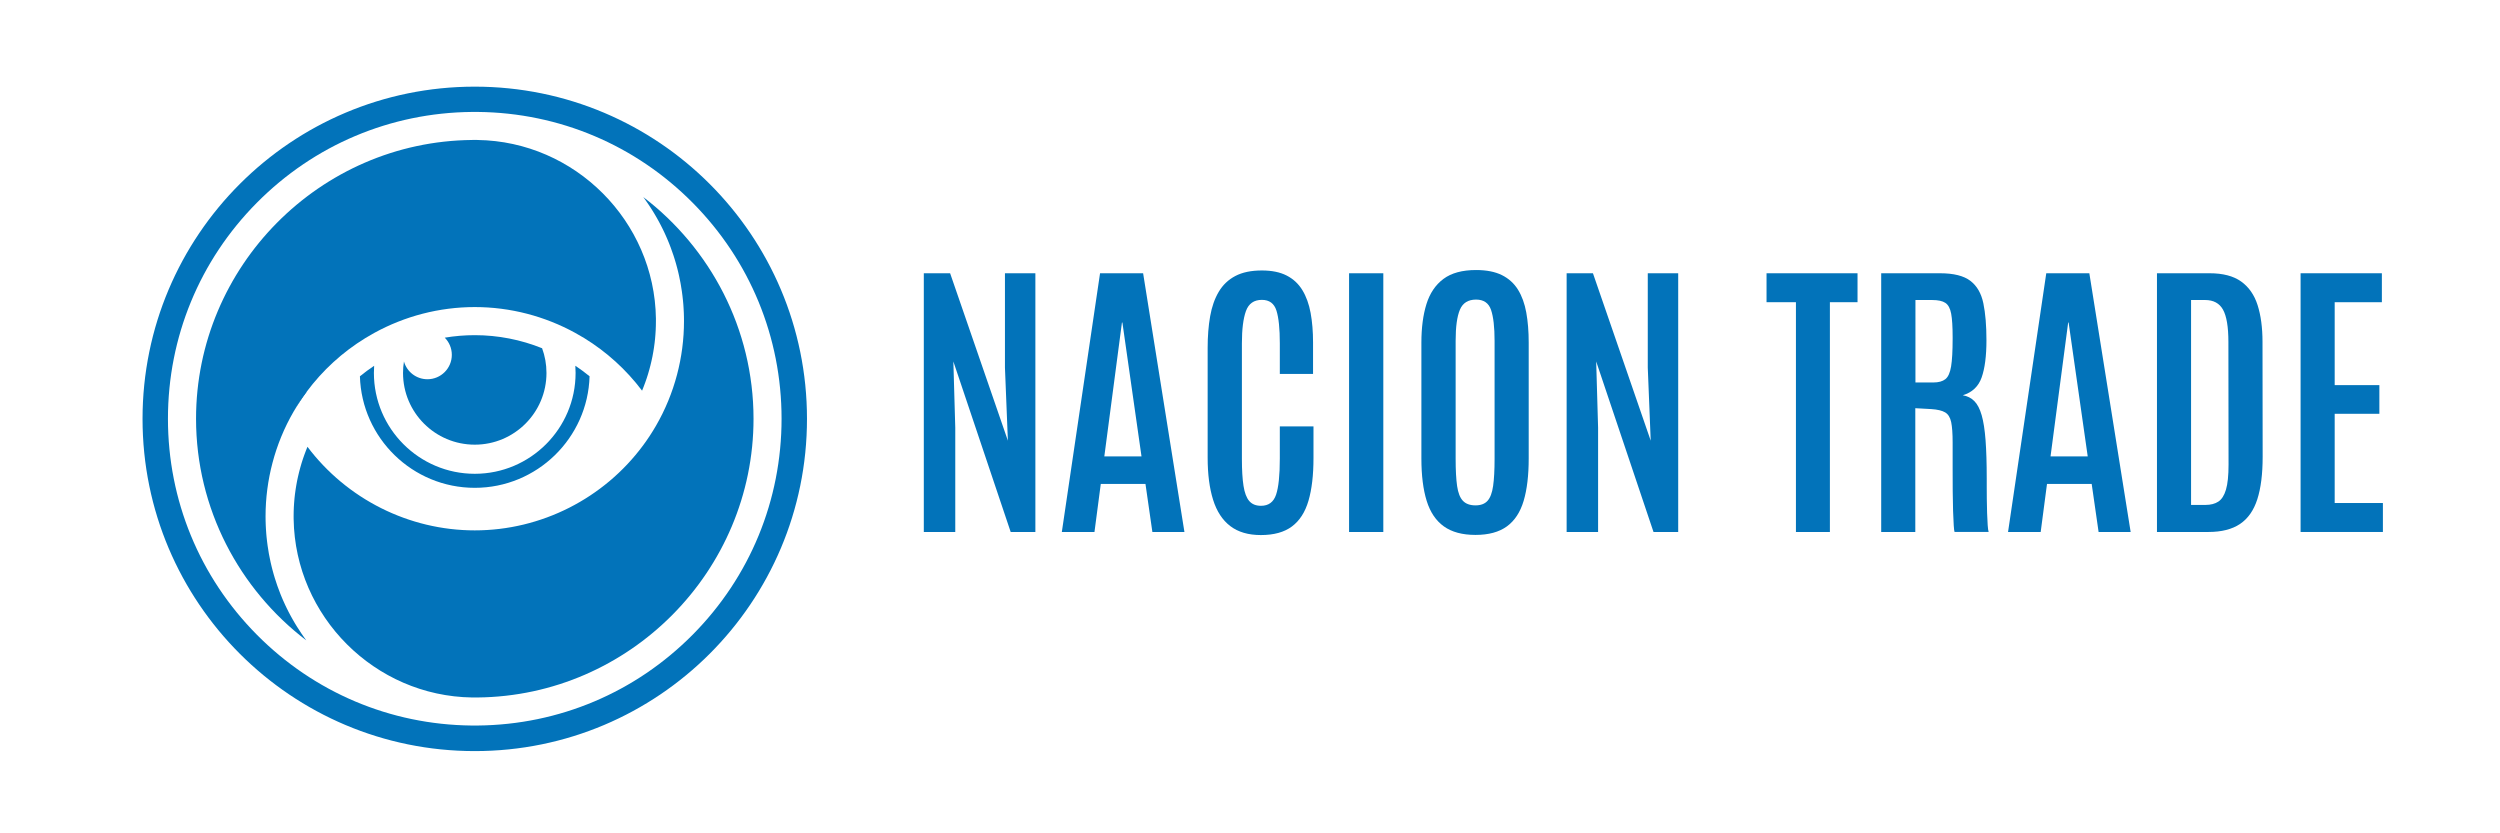 <svg id="Capa_1" x="0px" y="0px" viewBox="0 0 3000 1000" style="enable-background:new 0 0 3000 1000;" xml:space="preserve" xmlns="http://www.w3.org/2000/svg" xmlns:xlink="http://www.w3.org/1999/xlink">
<style type="text/css">
	.st0{fill:#0273ba;}
</style>
<g>
	<g>
		<g>
			<g>
				<g>
					<path fill="#000000" class="st0" d="M707.49,451.53c-2.12,74.16-63.12,133.86-137.77,133.86c-74.68,0-135.68-59.68-137.82-133.83       c5.49-4.48,11.18-8.71,17.08-12.61c-0.2,2.85-0.3,5.71-0.3,8.57c0,66.74,54.31,121.03,121.04,121.03       c66.72,0,120.99-54.29,120.99-121.03c0-2.88-0.1-5.74-0.3-8.61C696.31,442.84,702,447.05,707.49,451.53z"></path>
				</g>
				<path fill="#000000" class="st0" d="M655.77,447.53c0,47.54-38.53,86.07-86.05,86.07c-47.56,0-86.09-38.53-86.09-86.07      c0-4.68,0.37-9.28,1.11-13.76c3.45,12.29,14.75,21.32,28.17,21.32c16.17,0,29.27-13.12,29.27-29.28c0-8.03-3.23-15.31-8.47-20.6      c11.8-1.99,23.85-3.01,36-3.01c28.07,0,55.44,5.47,80.8,15.68C653.92,427.12,655.77,437.1,655.77,447.53z"></path>
			</g>
			<path fill="#000000" class="st0" d="M569.73,103.98c-220.18,0-398.68,178.48-398.68,398.66s178.5,398.68,398.68,398.68     s398.66-178.5,398.66-398.68S789.91,103.98,569.73,103.98z M831.23,761.64c-68.71,69.33-160.26,108.03-257.82,108.99     c-1.21,0.02-2.44,0.02-3.69,0.02c-1.21,0-2.37,0-3.57-0.02h-0.52c-97.4-1.06-188.81-39.76-257.43-108.99     c-68.79-69.4-106.66-161.44-106.66-259.16s37.87-189.75,106.66-259.16c68.71-69.33,160.26-108.03,257.82-108.99     c2.43-0.07,4.85-0.07,7.27,0h0.52c97.38,1.06,188.79,39.74,257.41,108.99c68.79,69.4,106.66,161.44,106.66,259.16     S900.02,692.24,831.23,761.64z"></path>
			<g>
				<path fill="#000000" class="st0" d="M366.82,468.84l-14.57,25.19c4.75-8.2,9.92-16.08,15.49-23.59L366.82,468.84z"></path>
				<g>
					<path fill="#000000" class="st0" d="M787.09,385.35c0,1.53-0.02,3.06-0.05,4.6c0,0.47-0.02,0.94-0.03,1.41c-0.03,1.48-0.1,2.96-0.17,4.45       c-0.02,0.22-0.02,0.42-0.03,0.62c-0.08,1.68-0.19,3.37-0.32,5.05c-0.12,1.79-0.29,3.57-0.45,5.36       c-0.15,1.48-0.32,2.98-0.49,4.48c-0.07,0.61-0.15,1.2-0.24,1.8c-0.17,1.45-0.37,2.9-0.59,4.34c-0.24,1.57-0.49,3.13-0.76,4.68       c-0.05,0.37-0.12,0.74-0.2,1.11c-0.25,1.55-0.54,3.08-0.84,4.61c-0.02,0.05-0.02,0.08-0.03,0.13       c-0.29,1.48-0.61,2.95-0.94,4.41c-0.13,0.64-0.27,1.28-0.44,1.92c-0.3,1.36-0.62,2.74-0.98,4.09c-0.4,1.65-0.84,3.3-1.3,4.93       c-0.03,0.17-0.08,0.32-0.13,0.47c-0.42,1.57-0.88,3.13-1.35,4.68c-0.05,0.17-0.1,0.34-0.15,0.51       c-0.42,1.36-0.86,2.74-1.31,4.11c-0.12,0.37-0.24,0.72-0.35,1.09c-0.52,1.55-1.06,3.1-1.62,4.65c-0.51,1.45-1.04,2.9-1.62,4.34       c-0.1,0.32-0.24,0.64-0.37,0.98c-0.56,1.47-1.15,2.91-1.73,4.36c-0.05,0.08-0.08,0.19-0.12,0.27       c-19.11-25.38-42.74-46.68-69.36-63.05c-3.55-2.17-7.14-4.26-10.79-6.25c-36.44-19.99-77.82-31.02-120.59-31.02       c-42.77,0-84.18,11.03-120.62,31.02c-3.65,2-7.26,4.09-10.81,6.28c-27.18,16.69-51.23,38.55-70.54,64.63       c-5.57,7.51-10.74,15.39-15.49,23.59c-11.16,19.28-19.65,39.94-25.29,61.41c-5.49,20.83-8.32,42.39-8.32,64.14       c0,1.7,0.02,3.38,0.05,5.09c0.03,1.63,0.08,3.27,0.15,4.88c0,0.17,0,0.34,0.02,0.51c0.05,1.55,0.13,3.1,0.24,4.65       c0.1,1.89,0.24,3.79,0.39,5.66c0.12,1.31,0.24,2.63,0.35,3.92c0.03,0.35,0.07,0.72,0.12,1.08c0.13,1.48,0.3,2.95,0.49,4.43       c0.19,1.65,0.4,3.32,0.64,4.97c0.42,3.08,0.91,6.15,1.45,9.19c0.1,0.52,0.18,1.03,0.29,1.55c0.56,2.98,1.15,5.93,1.8,8.87       c0,0.03,0.02,0.07,0.02,0.08c0.35,1.6,0.72,3.18,1.11,4.77c0.34,1.36,0.67,2.73,1.03,4.09c0.07,0.25,0.13,0.51,0.2,0.76       c0.42,1.58,0.86,3.17,1.3,4.73c0.03,0.13,0.07,0.25,0.1,0.37c0.44,1.47,0.86,2.93,1.31,4.4c1.9,6.2,4.04,12.31,6.43,18.34       c0.1,0.27,0.22,0.56,0.32,0.83c0.56,1.36,1.11,2.73,1.67,4.08c0.52,1.23,1.04,2.46,1.58,3.67c0.15,0.35,0.32,0.71,0.49,1.08       c0.62,1.43,1.28,2.86,1.95,4.29c0.69,1.5,1.41,2.98,2.14,4.46c0.72,1.48,1.47,2.95,2.22,4.41c0.76,1.47,1.53,2.91,2.31,4.34       c0.08,0.15,0.15,0.29,0.24,0.44c0.66,1.2,1.31,2.39,1.99,3.57c0.88,1.55,1.79,3.1,2.69,4.65c0.86,1.43,1.72,2.85,2.59,4.24       c1.73,2.8,3.54,5.56,5.39,8.3c0.98,1.41,1.95,2.85,2.96,4.26c0.77,1.08,1.55,2.16,2.32,3.22c0.17,0.24,0.35,0.47,0.52,0.71       c-80.29-61.28-132.29-157.92-132.29-266c0-182.71,148.59-332.75,331.25-334.47l0.29-0.02c0.84-0.02,1.7-0.02,2.58-0.02h0.39       c0.99,0,1.99,0,2.96,0.02l0.2,0.02c117.1,1.65,212.55,97.52,214.18,214.3C787.09,383.32,787.09,384.34,787.09,385.35z"></path>
					<path fill="#000000" class="st0" d="M771.9,236.44c0.18,0.24,0.35,0.49,0.54,0.72c0.81,1.09,1.6,2.21,2.39,3.32c0.96,1.36,1.92,2.73,2.85,4.11       c0.02,0.02,0.03,0.03,0.05,0.07c0.89,1.31,1.79,2.66,2.66,3.99c0.98,1.52,1.95,3.05,2.91,4.58c0.81,1.31,1.6,2.63,2.39,3.94       c0.84,1.43,1.68,2.86,2.49,4.29c0.83,1.43,1.62,2.88,2.41,4.33c0.62,1.15,1.23,2.29,1.82,3.44c0.3,0.54,0.59,1.09,0.86,1.65       c0.64,1.23,1.26,2.48,1.87,3.72c0.66,1.33,1.31,2.68,1.95,4.02l0.56,1.21c0.57,1.23,1.13,2.48,1.68,3.72       c0.67,1.52,1.33,3.01,1.97,4.55c0.56,1.35,1.11,2.71,1.67,4.08c0.12,0.29,0.22,0.56,0.32,0.83c0.57,1.41,1.11,2.85,1.65,4.29       c1.16,3.08,2.26,6.2,3.28,9.33c0.52,1.57,1.01,3.15,1.5,4.72c0.5,1.62,0.98,3.23,1.45,4.87c0.42,1.5,0.83,3,1.23,4.51       c0.08,0.3,0.17,0.59,0.24,0.88c0.35,1.36,0.69,2.73,1.03,4.09c0.37,1.52,0.72,3.03,1.06,4.56c0.05,0.15,0.08,0.32,0.1,0.47       c0.64,2.88,1.23,5.78,1.77,8.71c0,0,0,0,0,0.02c0.12,0.59,0.22,1.18,0.32,1.77c0.52,2.91,0.99,5.83,1.4,8.77       c0.02,0.12,0.03,0.24,0.03,0.35c0.2,1.4,0.39,2.8,0.56,4.19c0.03,0.2,0.05,0.4,0.07,0.59c0.18,1.47,0.35,2.93,0.49,4.41       c0.05,0.37,0.08,0.74,0.12,1.11l0.35,3.84c0.03,0.52,0.07,1.03,0.12,1.55c0.1,1.4,0.2,2.8,0.27,4.19       c0.1,1.5,0.17,3.01,0.24,4.53c0.02,0.42,0.03,0.86,0.05,1.28c0.05,1.41,0.08,2.81,0.12,4.23c0.03,1.7,0.05,3.38,0.05,5.09       c0,21.76-2.83,43.35-8.34,64.21c0,0,0,0,0,0.02c-5.66,21.44-14.13,42.08-25.28,61.33c-4.75,8.2-9.92,16.07-15.49,23.59       c-47,63.49-122.07,101.93-201.94,101.93c-79.2,0-153.68-37.81-200.78-100.31c-0.03,0.08-0.07,0.17-0.12,0.27       c-0.59,1.45-1.18,2.9-1.73,4.36c-0.13,0.32-0.25,0.64-0.37,0.98c-0.57,1.43-1.11,2.9-1.62,4.34c-0.56,1.55-1.09,3.1-1.62,4.65       c-0.12,0.35-0.24,0.72-0.35,1.09c-0.45,1.36-0.89,2.73-1.31,4.11c-0.05,0.15-0.1,0.32-0.15,0.51       c-0.47,1.55-0.91,3.12-1.35,4.68c-0.05,0.15-0.1,0.32-0.13,0.49c-0.45,1.62-0.89,3.25-1.3,4.9c-0.34,1.35-0.67,2.68-0.96,4.04       c-0.17,0.67-0.32,1.35-0.47,2.02c-0.32,1.45-0.62,2.91-0.93,4.36c0,0.05-0.02,0.1-0.03,0.15c-0.29,1.47-0.56,2.91-0.81,4.38       c-0.1,0.52-0.18,1.06-0.27,1.6c-0.24,1.3-0.45,2.61-0.64,3.92c-0.25,1.6-0.47,3.2-0.67,4.82c-0.08,0.61-0.17,1.23-0.24,1.84       c-0.18,1.5-0.34,2.98-0.49,4.48c-0.17,1.79-0.34,3.57-0.45,5.36c-0.13,1.68-0.24,3.37-0.32,5.05c-0.02,0.2-0.02,0.4-0.03,0.62       c-0.07,1.48-0.13,2.96-0.17,4.45c-0.02,0.47-0.03,0.94-0.03,1.41c-0.03,1.53-0.05,3.06-0.05,4.6c0,1.13,0.02,2.26,0.03,3.37       c1.8,116.65,97.2,212.32,214.2,213.98h0.17c0.99,0.02,1.99,0.02,3,0.02c1.03,0,2,0,2.98-0.02h0.27       c182.64-1.73,331.24-151.78,331.24-334.47C904.21,394.38,852.21,297.72,771.9,236.44z"></path>
				</g>
			</g>
		</g>
	</g>
	<g>
		<g>
			<path fill="#000000" class="st0" d="M1108.57,638.37V327.91h31.57l69.33,200.92l-3.53-87.67V327.91h36.51v310.46h-29.63l-68.79-204.62     l2.29,79.56v125.06H1108.57z"></path>
			<path fill="#000000" class="st0" d="M1274.2,638.37l45.86-310.46h51.69l49.57,310.46h-38.46l-8.29-57.68h-53.62l-7.58,57.68H1274.2z      M1325.18,547.7h44.63l-22.94-160.69h-0.53L1325.18,547.7z"></path>
			<path fill="#000000" class="st0" d="M1513.04,642.07c-15.06,0-27.28-3.59-36.69-10.76c-9.41-7.17-16.29-17.7-20.64-31.58     c-4.35-13.87-6.53-30.69-6.53-50.44V417.52c0-13.99,1-26.67,3-38.01c2-11.34,5.43-21.13,10.32-29.37     c4.88-8.23,11.52-14.55,19.93-18.96c8.41-4.41,19.02-6.62,31.84-6.62c11.88,0,21.78,2.03,29.72,6.09     c7.94,4.05,14.23,9.91,18.87,17.55c4.65,7.64,7.94,16.75,9.88,27.34c1.94,10.58,2.91,22.35,2.91,35.28v37.92h-39.87v-36.69     c0-17.64-1.35-30.75-4.05-39.33c-2.71-8.58-8.53-12.88-17.46-12.88c-9.53,0-15.91,4.47-19.14,13.41     c-3.23,8.94-4.85,21.82-4.85,38.63V550.7c0,13.29,0.64,24.08,1.94,32.36c1.29,8.29,3.59,14.35,6.88,18.17     c3.29,3.82,8,5.73,14.11,5.73c9.06,0,15.08-4.44,18.08-13.32c3-8.87,4.49-23.31,4.49-43.31v-38.63h40.4v38.1     c0,20.35-2,37.37-6,51.07c-4,13.7-10.62,23.99-19.84,30.87C1541.12,638.64,1528.68,642.07,1513.04,642.07z"></path>
			<path fill="#000000" class="st0" d="M1618.88,638.37V327.91h41.1v310.46H1618.88z"></path>
			<path fill="#000000" class="st0" d="M1770.58,641.9c-15.76,0-28.4-3.41-37.92-10.23c-9.53-6.82-16.41-17.02-20.64-30.61     c-4.23-13.58-6.35-30.54-6.35-50.89v-139c0-17.87,2.03-33.31,6.08-46.3c4.06-12.99,10.85-23.05,20.38-30.17     c9.53-7.11,22.58-10.67,39.16-10.67c12.46,0,22.78,2.03,30.96,6.08c8.17,4.06,14.61,9.88,19.32,17.47     c4.7,7.58,8.02,16.73,9.96,27.43c1.94,10.7,2.91,22.75,2.91,36.16v139c0,20.35-2.03,37.31-6.08,50.89     c-4.06,13.59-10.76,23.79-20.11,30.61C1798.89,638.48,1786.34,641.9,1770.58,641.9z M1770.58,606.45     c6.35,0,11.17-1.82,14.46-5.47c3.29-3.64,5.53-9.59,6.7-17.81c1.17-8.23,1.76-19.11,1.76-32.64V409.06     c0-16.46-1.41-28.84-4.23-37.13c-2.82-8.29-8.82-12.43-17.99-12.43c-9.53,0-16,4.05-19.4,12.17c-3.41,8.11-5.11,20.52-5.11,37.22     v141.64c0,13.64,0.59,24.55,1.76,32.72c1.18,8.17,3.5,14.08,6.97,17.73C1758.97,604.62,1764,606.45,1770.58,606.45z"></path>
			<path fill="#000000" class="st0" d="M1879.96,638.37V327.91h31.57l69.33,200.92l-3.53-87.67V327.91h36.51v310.46h-29.63l-68.79-204.62     l2.29,79.56v125.06H1879.96z"></path>
			<path fill="#000000" class="st0" d="M2155.12,638.37V362.66h-35.28v-34.75h109.19v34.75h-33.16v275.71H2155.12z"></path>
			<path fill="#000000" class="st0" d="M2257.44,638.37V327.91h70.56c16.34,0,28.48,3.03,36.42,9.09c7.94,6.06,13.14,15.05,15.61,26.99     c2.47,11.94,3.71,26.73,3.71,44.36c0,18.82-1.92,33.66-5.74,44.54c-3.82,10.88-11.38,18.02-22.67,21.43     c5.53,0.94,10.14,3.26,13.85,6.97c3.71,3.7,6.64,9.35,8.82,16.93c2.18,7.58,3.73,17.58,4.67,29.99     c0.94,12.41,1.41,27.84,1.41,46.3c0,1.65,0,4.71,0,9.17c0,4.47,0.03,9.53,0.09,15.17c0.05,5.64,0.17,11.26,0.35,16.85     c0.17,5.58,0.41,10.44,0.71,14.55c0.29,4.12,0.67,6.82,1.15,8.11h-40.92c-0.35-0.82-0.68-3.44-0.97-7.85     c-0.29-4.41-0.56-10.14-0.79-17.2c-0.24-7.06-0.39-15.02-0.44-23.9c-0.06-8.87-0.09-18.29-0.09-28.22c0-9.93,0-20.02,0-30.25     c0-10.7-0.59-18.84-1.76-24.43c-1.18-5.58-3.59-9.47-7.24-11.64c-3.65-2.17-9.23-3.5-16.75-3.97l-19.05-1.06v148.53H2257.44z      M2298.53,458.98h21.34c6.35,0,11.2-1.32,14.56-3.97c3.35-2.64,5.64-7.73,6.88-15.26c1.24-7.52,1.85-18.64,1.85-33.34v-1.94     c0-12.35-0.59-21.69-1.76-28.04c-1.18-6.35-3.5-10.68-6.97-12.97c-3.47-2.3-8.73-3.44-15.79-3.44h-20.11V458.98z"></path>
			<path fill="#000000" class="st0" d="M2409.66,638.37l45.86-310.46h51.69l49.57,310.46h-38.46l-8.29-57.68h-53.62l-7.58,57.68H2409.66z      M2460.64,547.7h44.63l-22.94-160.69h-0.53L2460.64,547.7z"></path>
			<path fill="#000000" class="st0" d="M2588.36,638.37V327.91h63.14c16,0,28.61,3.29,37.84,9.88c9.23,6.59,15.82,16.02,19.76,28.31     c3.93,12.29,5.91,27.02,5.91,44.19l0.18,137.94c0,20.7-2.15,37.69-6.44,50.98c-4.29,13.29-11.2,23.14-20.73,29.55     c-9.53,6.41-22.17,9.61-37.93,9.61H2588.36z M2629.28,605.91h17.28c6.24,0,11.38-1.32,15.44-3.97c4.06-2.65,7.12-7.44,9.17-14.38     c2.06-6.94,3.09-16.93,3.09-29.99l-0.18-147.29c0-18-2.14-30.87-6.44-38.63s-11.5-11.64-21.61-11.64h-16.75V605.91z"></path>
			<path fill="#000000" class="st0" d="M2760.7,638.37V327.91h97.54v34.75h-56.62v99.49h53.62v34.4h-53.62v107.07h57.86v34.75H2760.7z"></path>
		</g>
	</g>
</g>
</svg>